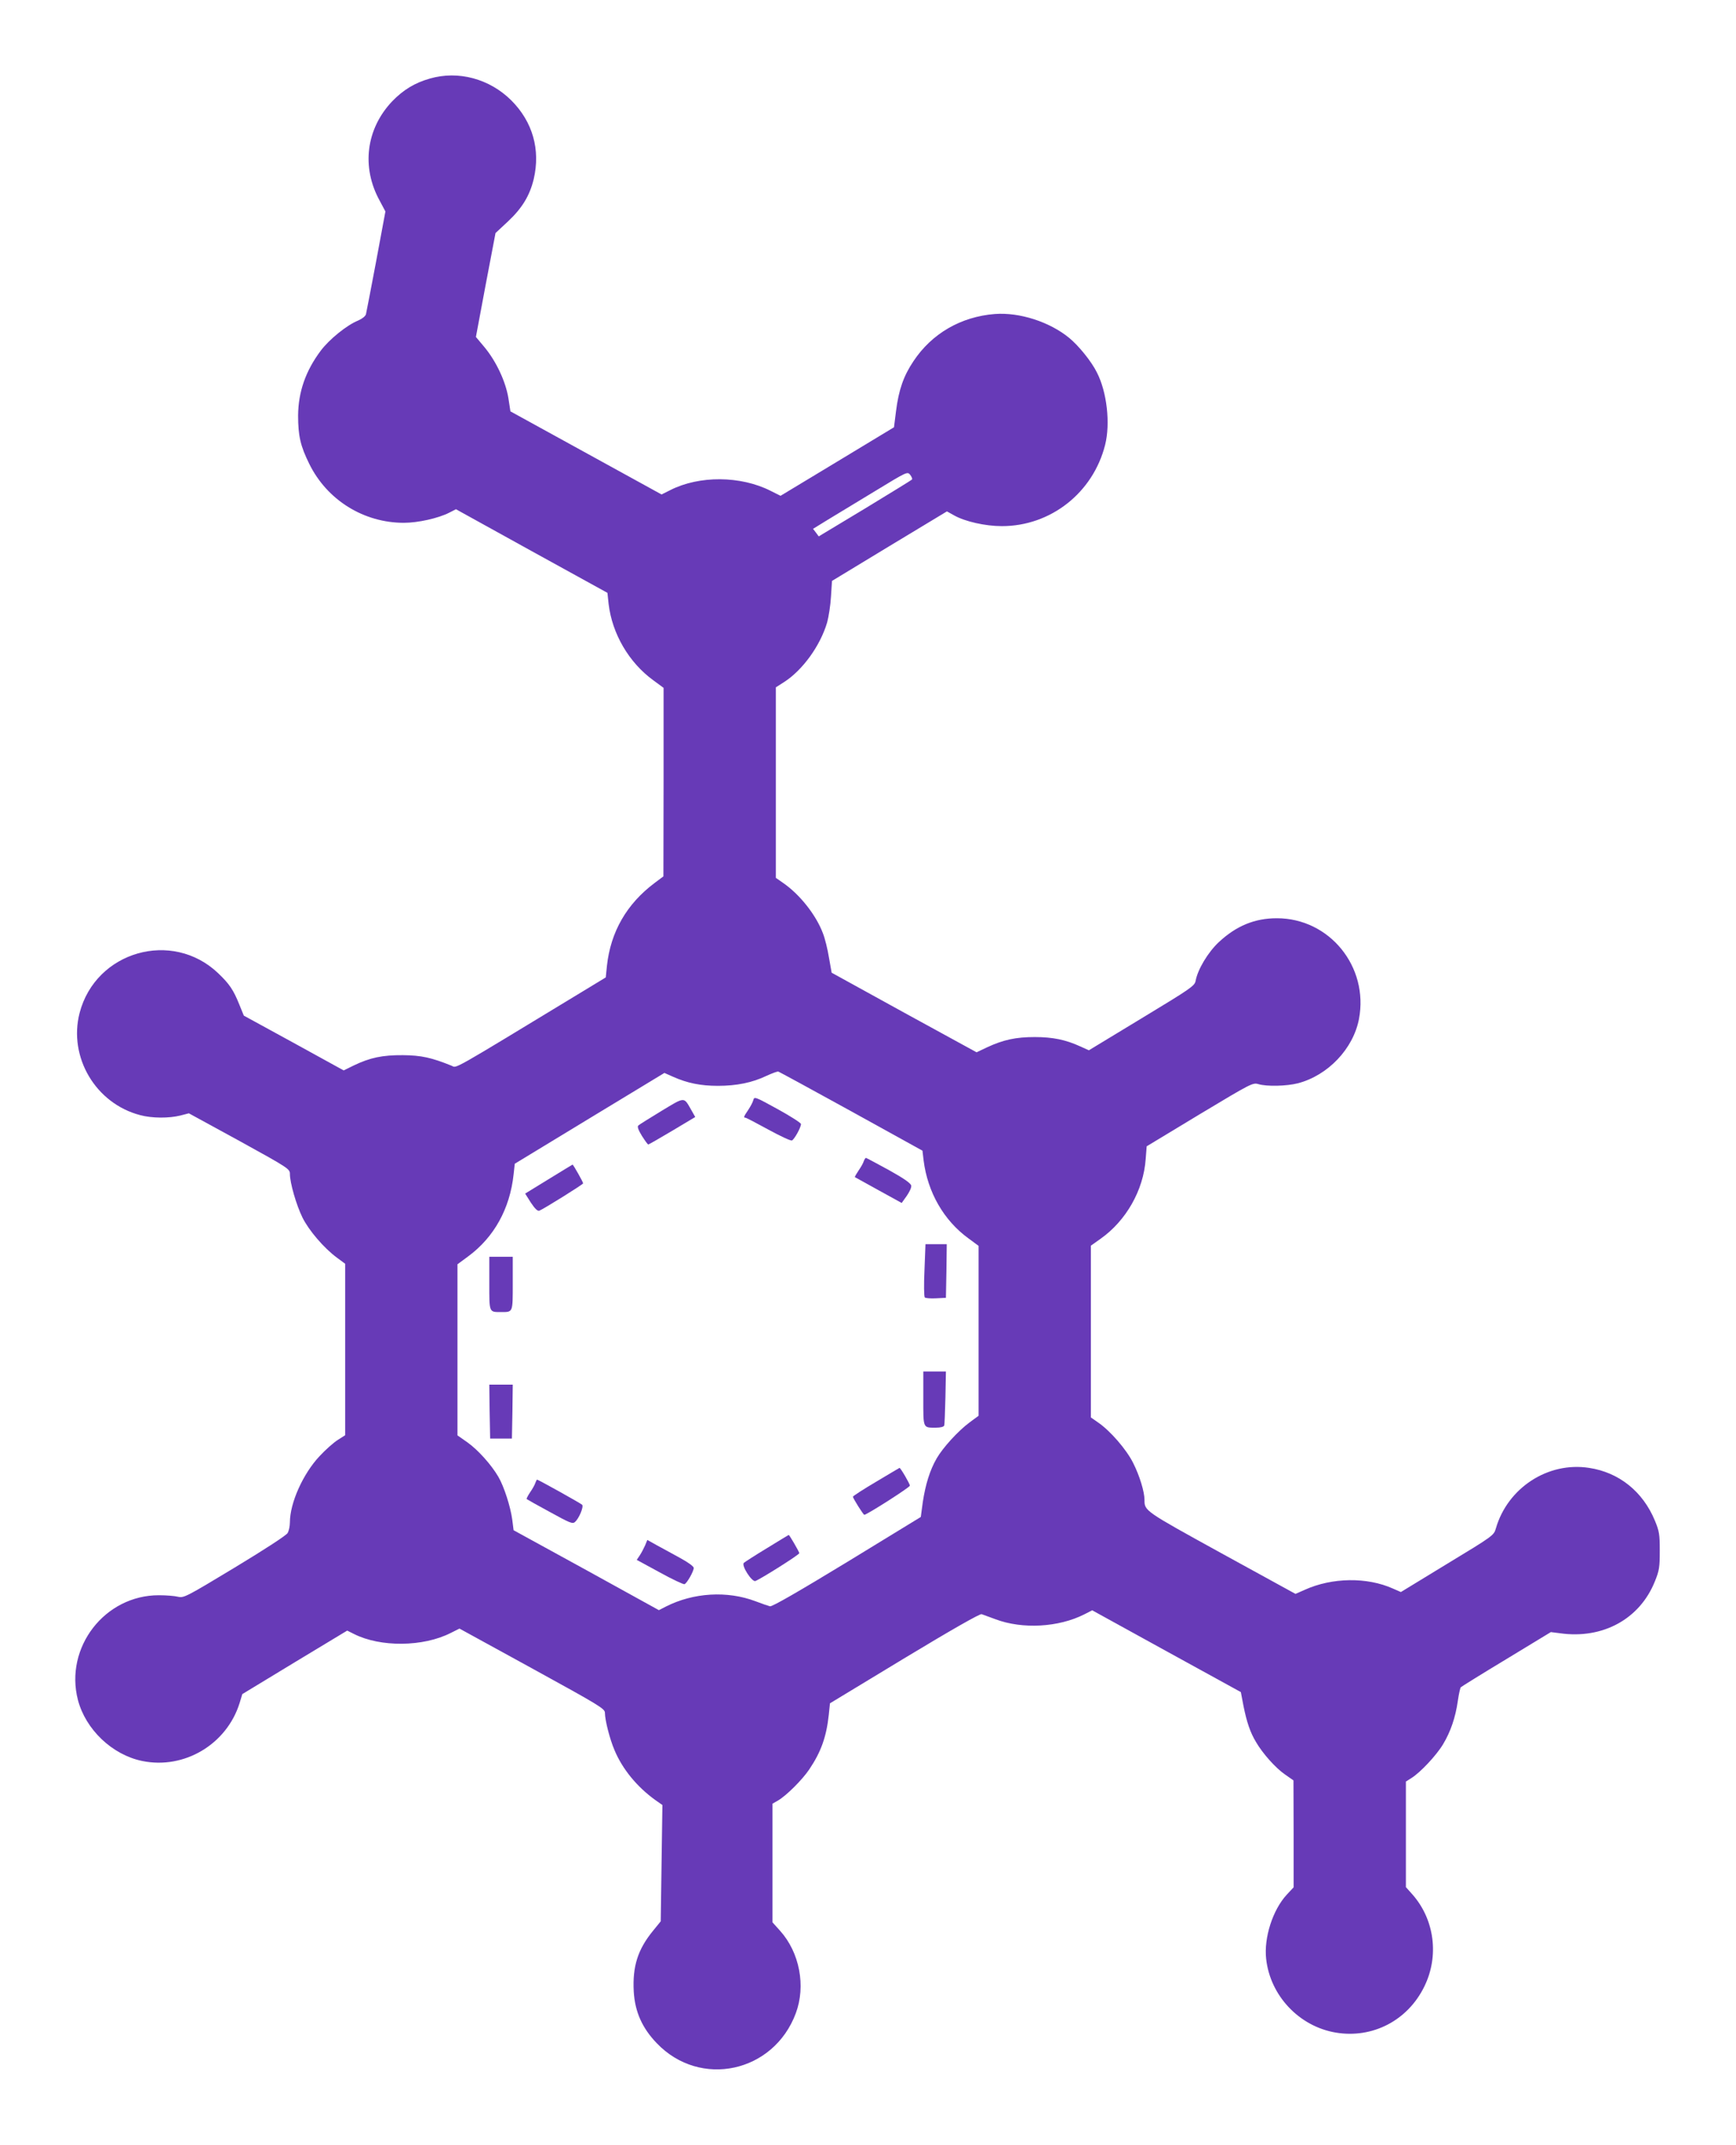<?xml version="1.0" standalone="no"?>
<!DOCTYPE svg PUBLIC "-//W3C//DTD SVG 20010904//EN"
 "http://www.w3.org/TR/2001/REC-SVG-20010904/DTD/svg10.dtd">
<svg version="1.0" xmlns="http://www.w3.org/2000/svg"
 width="1036pt" height="1280pt" viewBox="0 0 1036 1280"
 preserveAspectRatio="xMidYMid meet">
<g transform="translate(0,1280) scale(0.1,-0.1)"
fill="#673ab7" stroke="none">
<path d="M2565 12331 c-89 -25 -158 -67 -224 -135 -156 -164 -186 -393 -75
-594 l34 -64 -55 -296 c-31 -163 -58 -306 -61 -317 -3 -12 -22 -27 -47 -38
-67 -27 -172 -112 -223 -180 -90 -120 -134 -246 -135 -387 0 -121 14 -182 67
-289 106 -215 324 -351 564 -351 84 0 205 27 270 60 l41 21 452 -250 452 -249
7 -66 c21 -178 121 -350 267 -456 l61 -45 0 -562 -1 -563 -52 -39 c-167 -125
-263 -292 -285 -495 l-7 -69 -135 -82 c-806 -489 -752 -459 -785 -445 -121 49
-182 62 -290 63 -123 1 -197 -15 -293 -61 l-61 -30 -298 164 -298 163 -26 64
c-36 90 -60 125 -127 189 -275 262 -731 131 -827 -237 -68 -264 96 -541 362
-610 71 -19 172 -19 240 -2 l50 13 302 -165 c294 -162 301 -167 301 -197 0
-52 38 -185 75 -260 38 -77 128 -182 205 -239 l50 -37 0 -511 0 -512 -44 -28
c-24 -15 -74 -59 -109 -97 -98 -104 -177 -279 -177 -395 0 -22 -6 -50 -13 -63
-7 -14 -135 -97 -315 -206 -293 -177 -305 -183 -340 -175 -20 5 -71 9 -113 9
-324 1 -565 -312 -484 -625 46 -176 204 -327 383 -364 251 -52 505 99 582 346
l16 53 313 190 313 189 40 -20 c158 -80 413 -78 578 6 l52 26 434 -238 c404
-222 434 -240 434 -265 0 -43 29 -157 57 -222 47 -113 134 -219 242 -297 l44
-31 -5 -347 -5 -347 -48 -59 c-89 -110 -121 -210 -113 -360 7 -120 50 -218
138 -309 259 -270 697 -175 829 179 61 163 23 363 -94 493 l-45 50 0 354 0
354 33 19 c50 29 145 124 186 185 71 105 103 196 117 327 l7 68 444 269 c283
171 450 266 461 263 9 -3 46 -17 82 -30 161 -61 377 -49 531 29 l47 24 443
-244 444 -244 16 -84 c20 -98 40 -157 75 -215 39 -67 117 -155 173 -193 l50
-35 1 -319 0 -319 -41 -44 c-84 -91 -137 -257 -123 -383 24 -220 197 -403 415
-440 220 -37 430 72 529 275 89 181 61 398 -69 547 l-41 46 0 315 0 315 33 21
c52 32 149 135 189 202 45 75 74 160 88 259 6 41 14 78 18 81 4 4 126 80 272
168 l265 161 55 -7 c255 -36 476 85 566 310 26 64 29 84 29 182 0 99 -3 117
-29 180 -72 174 -214 288 -393 315 -245 38 -486 -119 -556 -361 -12 -42 -16
-45 -290 -211 l-277 -169 -48 21 c-154 69 -362 66 -524 -7 l-57 -25 -441 242
c-461 254 -460 253 -460 319 0 48 -29 144 -68 221 -40 80 -136 191 -209 241
l-43 30 0 513 0 512 59 42 c151 107 255 289 268 474 l6 77 316 191 c308 185
317 190 351 180 51 -15 167 -12 235 5 180 47 331 206 365 384 59 312 -176 601
-490 601 -132 0 -242 -45 -347 -143 -64 -60 -126 -163 -138 -231 -6 -30 -28
-45 -322 -223 l-315 -191 -51 23 c-87 40 -165 56 -272 56 -112 0 -187 -16
-284 -61 l-63 -30 -433 237 -432 238 -16 90 c-8 50 -24 115 -36 145 -41 110
-139 233 -238 301 l-43 30 0 568 0 569 50 32 c110 71 215 216 256 355 9 33 20
102 23 154 l6 94 343 208 343 207 43 -24 c66 -37 187 -64 285 -64 291 0 544
199 616 485 32 127 11 315 -49 432 -32 65 -108 159 -165 206 -117 96 -296 154
-444 143 -202 -16 -376 -116 -486 -282 -59 -88 -88 -171 -104 -299 l-12 -95
-339 -205 -338 -204 -60 30 c-178 90 -425 92 -598 4 l-52 -26 -451 248 -451
248 -12 78 c-16 99 -72 219 -142 304 l-52 62 58 310 59 310 75 70 c84 79 129
153 153 252 41 176 -6 342 -134 470 -130 129 -316 179 -486 130z m2877 -2393
c-5 -5 -131 -82 -282 -174 l-274 -165 -17 23 -17 22 86 53 c48 29 175 106 282
171 194 118 195 119 212 98 9 -12 14 -24 10 -28z m-362 -3770 l425 -235 7 -59
c24 -189 120 -357 267 -464 l61 -45 0 -507 0 -507 -53 -39 c-69 -51 -160 -151
-197 -215 -41 -71 -67 -156 -83 -261 l-12 -89 -440 -269 c-291 -177 -447 -267
-460 -264 -11 3 -50 16 -86 30 -169 64 -371 52 -536 -32 l-41 -21 -433 239
-434 238 -8 63 c-10 76 -49 198 -83 256 -42 72 -121 160 -184 205 l-60 42 0
510 0 511 65 48 c154 114 248 284 270 488 l7 64 446 271 447 271 52 -23 c85
-38 165 -54 267 -54 112 0 206 19 291 60 33 15 65 27 70 25 6 -2 201 -108 435
-237z"/>
<path d="M4496 6236 c-3 -13 -17 -39 -31 -60 -27 -40 -29 -46 -17 -46 5 0 66
-32 137 -71 70 -38 133 -68 141 -65 14 6 54 77 54 98 0 7 -63 47 -139 89 -133
73 -140 76 -145 55z"/>
<path d="M3947 6170 c-71 -43 -133 -82 -138 -87 -7 -7 1 -28 22 -62 18 -28 34
-51 38 -51 3 0 67 37 143 82 l137 82 -26 46 c-43 75 -35 75 -176 -10z"/>
<path d="M5155 5871 c-3 -11 -17 -36 -31 -56 -14 -21 -24 -38 -22 -40 2 -1 65
-36 141 -78 l138 -76 30 42 c16 23 29 50 27 61 -2 14 -41 42 -133 93 -71 39
-133 72 -137 73 -4 0 -9 -9 -13 -19z"/>
<path d="M3274 5763 l-140 -86 34 -54 c25 -37 40 -52 51 -48 27 11 261 157
261 163 0 8 -59 112 -63 112 -1 0 -65 -39 -143 -87z"/>
<path d="M5517 5220 c-4 -85 -3 -158 2 -163 4 -4 35 -7 67 -5 l59 3 3 160 2
160 -63 0 -64 0 -6 -155z"/>
<path d="M2920 5141 c0 -176 -2 -171 70 -171 72 0 70 -5 70 171 l0 159 -70 0
-70 0 0 -159z"/>
<path d="M5510 4454 c0 -181 -3 -174 76 -174 27 0 46 5 49 13 2 6 5 82 7 167
l3 155 -67 0 -68 0 0 -161z"/>
<path d="M2922 4376 l3 -161 65 0 65 0 3 161 2 161 -70 0 -70 0 2 -161z"/>
<path d="M5228 3957 c-76 -45 -138 -85 -138 -89 0 -9 62 -108 68 -108 15 0
272 164 272 174 0 11 -56 107 -62 106 -2 -1 -65 -38 -140 -83z"/>
<path d="M3195 3951 c-3 -11 -17 -36 -31 -56 -14 -21 -23 -39 -21 -41 2 -2 64
-37 138 -77 118 -65 136 -73 150 -60 24 20 54 92 43 103 -9 9 -262 150 -269
150 -2 0 -6 -9 -10 -19z"/>
<path d="M4577 3561 c-71 -43 -133 -83 -138 -88 -16 -16 49 -116 69 -108 34
13 262 157 262 166 0 8 -59 109 -63 109 -1 0 -60 -36 -130 -79z"/>
<path d="M3850 3578 c-8 -18 -22 -45 -32 -60 l-18 -27 136 -74 c76 -42 142
-73 149 -71 15 6 55 77 55 97 0 9 -33 33 -77 57 -43 24 -106 58 -139 76 l-61
34 -13 -32z"/>
</g>
</svg>
